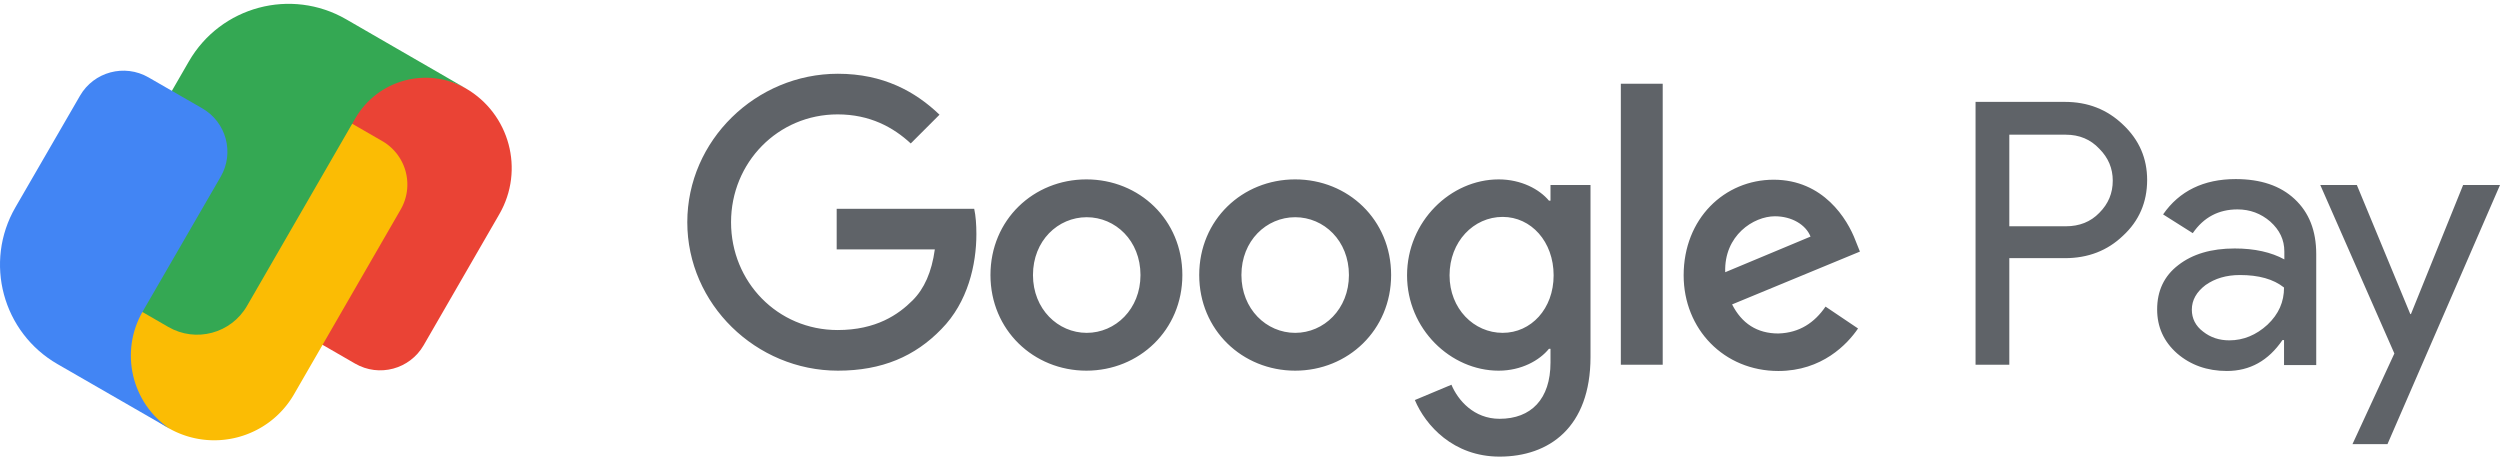 <svg xmlns="http://www.w3.org/2000/svg" width="471" height="87" fill="none"><path fill="#5F6368" d="m444.032 34.858 10.069 24.318h.119l9.831-24.318H471l-21.198 48.813h-6.594l7.891-17.075-13.956-31.738h6.889Zm-22.846-1.119c4.71 0 8.419 1.237 11.128 3.769 2.709 2.532 4.063 5.947 4.063 10.363v20.903h-6.066v-4.71h-.293c-2.65 3.886-6.125 5.829-10.483 5.829-3.708 0-6.829-1.119-9.36-3.298-2.533-2.237-3.77-5.005-3.77-8.302 0-3.474 1.296-6.3 4.005-8.361 2.65-2.06 6.183-3.12 10.598-3.12 3.768 0 6.889.706 9.362 2.06V47.4c0-2.238-.882-4.063-2.649-5.653-1.766-1.53-3.828-2.296-6.183-2.296-3.532 0-6.358 1.472-8.421 4.475l-5.592-3.533c3.061-4.416 7.655-6.654 13.661-6.654Zm-32.151-14.543c4.298 0 7.95 1.413 10.952 4.298 3.061 2.885 4.534 6.36 4.534 10.422 0 4.18-1.532 7.714-4.534 10.481-2.945 2.827-6.594 4.24-10.952 4.24h-10.481v20.078h-6.361v-49.52h16.842Zm32.974 32.62c-2.59 0-4.71.648-6.477 1.884-1.708 1.296-2.591 2.827-2.591 4.652 0 1.649.707 3.062 2.12 4.122 1.413 1.119 3.061 1.649 4.945 1.649 2.65 0 5.065-1.002 7.184-2.945 2.12-2.002 3.121-4.298 3.121-7.007-2.001-1.59-4.769-2.355-8.302-2.355Zm-32.798-26.438h-10.657v17.253h10.657c2.533 0 4.653-.825 6.301-2.532 1.708-1.708 2.531-3.71 2.531-6.065 0-2.296-.823-4.299-2.531-6.006-1.648-1.766-3.768-2.65-6.301-2.65Zm-106.872 8.42c4.298 0 7.714 1.884 9.481 4.004h.293v-2.944h7.538v32.385c0 13.308-7.831 18.784-17.134 18.784-8.716 0-13.956-5.888-15.959-10.658l6.891-2.885c1.235 2.944 4.239 6.418 9.068 6.418 5.947 0 9.596-3.71 9.596-10.599v-2.59h-.293c-1.767 2.178-5.183 4.121-9.481 4.121-9.009 0-17.251-7.831-17.251-17.959 0-10.186 8.242-18.077 17.251-18.077Zm51.818.06c9.363 0 13.897 7.419 15.426 11.481l.826 2.061-24.083 9.951c1.825 3.592 4.71 5.476 8.714 5.476 4.005-.117 6.831-2.06 8.891-5.063l6.123 4.121c-2 2.944-6.77 8.008-15.014 8.008-10.246 0-17.841-7.89-17.841-18.018 0-10.716 7.714-18.018 16.958-18.018ZM157.866 13.896c8.538 0 14.603 3.356 19.137 7.713l-5.417 5.417c-3.298-3.061-7.714-5.476-13.779-5.476-11.246 0-20.078 9.068-20.078 20.315 0 11.246 8.773 20.314 20.078 20.314 7.302 0 11.482-2.944 14.132-5.594 2.179-2.178 3.592-5.3 4.181-9.597h-18.489v-7.655h25.908c.294 1.354.412 3.003.412 4.77 0 5.71-1.59 12.836-6.595 17.9-4.946 5.122-11.187 7.83-19.49 7.83-15.427 0-28.381-12.541-28.381-27.968s12.954-27.97 28.381-27.97Zm46.814 19.901c9.951 0 18.077 7.596 18.077 18.018 0 10.363-8.126 18.018-18.077 18.018-9.951 0-18.077-7.655-18.077-18.018 0-10.422 8.126-18.018 18.077-18.018Zm39.331 0c9.951 0 18.077 7.596 18.077 18.018 0 10.363-8.126 18.018-18.077 18.018-9.952 0-18.078-7.655-18.078-18.018 0-10.422 8.126-18.018 18.078-18.018Zm69.244-18.017v52.935h-7.89V15.781h7.89ZM204.739 40.923c-5.417 0-10.128 4.416-10.128 10.893 0 6.418 4.711 10.893 10.128 10.893s10.128-4.475 10.128-10.893c0-6.477-4.711-10.893-10.128-10.893Zm39.272 0c-5.418 0-10.128 4.416-10.128 10.893 0 6.418 4.71 10.893 10.128 10.893 5.417 0 10.127-4.475 10.127-10.893 0-6.477-4.71-10.893-10.127-10.893Zm39.093-.059c-5.475 0-10.009 4.652-10.009 11.011 0 6.3 4.593 10.834 10.009 10.834 5.36 0 9.599-4.533 9.599-10.834 0-6.36-4.239-11.01-9.599-11.01Zm51.289-.117c-4.004 0-9.599 3.591-9.363 10.54l16.075-6.713c-.882-2.238-3.532-3.827-6.712-3.827Z"/><path fill="#EA4335" d="M87.727 16.634c-9.528-5.5-21.71-2.231-27.216 7.296L46.633 47.971c-4.016 6.943 1.154 9.369 6.918 12.825l13.355 7.708c4.522 2.608 10.298 1.06 12.907-3.457L94.08 40.34c4.793-8.302 1.949-18.912-6.353-23.706Z"/><path fill="#FBBC04" d="m72.023 26.585-13.354-7.707c-7.372-4.093-11.547-4.364-14.574.447L24.4 53.435c-5.5 9.522-2.226 21.699 7.296 27.186 8.302 4.793 18.913 1.95 23.706-6.353l20.072-34.77a9.44 9.44 0 0 0-3.45-12.913Z"/><path fill="#34A853" d="m74.593 9.05-9.38-5.417c-10.375-5.988-23.64-2.437-29.629 7.937L17.725 42.502c-2.638 4.564-1.072 10.405 3.492 13.037l10.504 6.065c5.188 2.997 11.818 1.218 14.815-3.97L66.939 22.3c4.227-7.32 13.584-9.827 20.903-5.6L74.593 9.05Z"/><path fill="#4285F4" d="m38.121 20.42-10.14-5.84c-4.522-2.603-10.298-1.06-12.906 3.45L2.91 39.05C-3.08 49.397.472 62.634 10.847 68.604l7.72 4.446 9.362 5.394 4.063 2.337c-7.214-4.828-9.504-14.502-5.094-22.122l3.15-5.44 11.535-19.932c2.603-4.498 1.054-10.263-3.462-12.866Z"/></svg>
